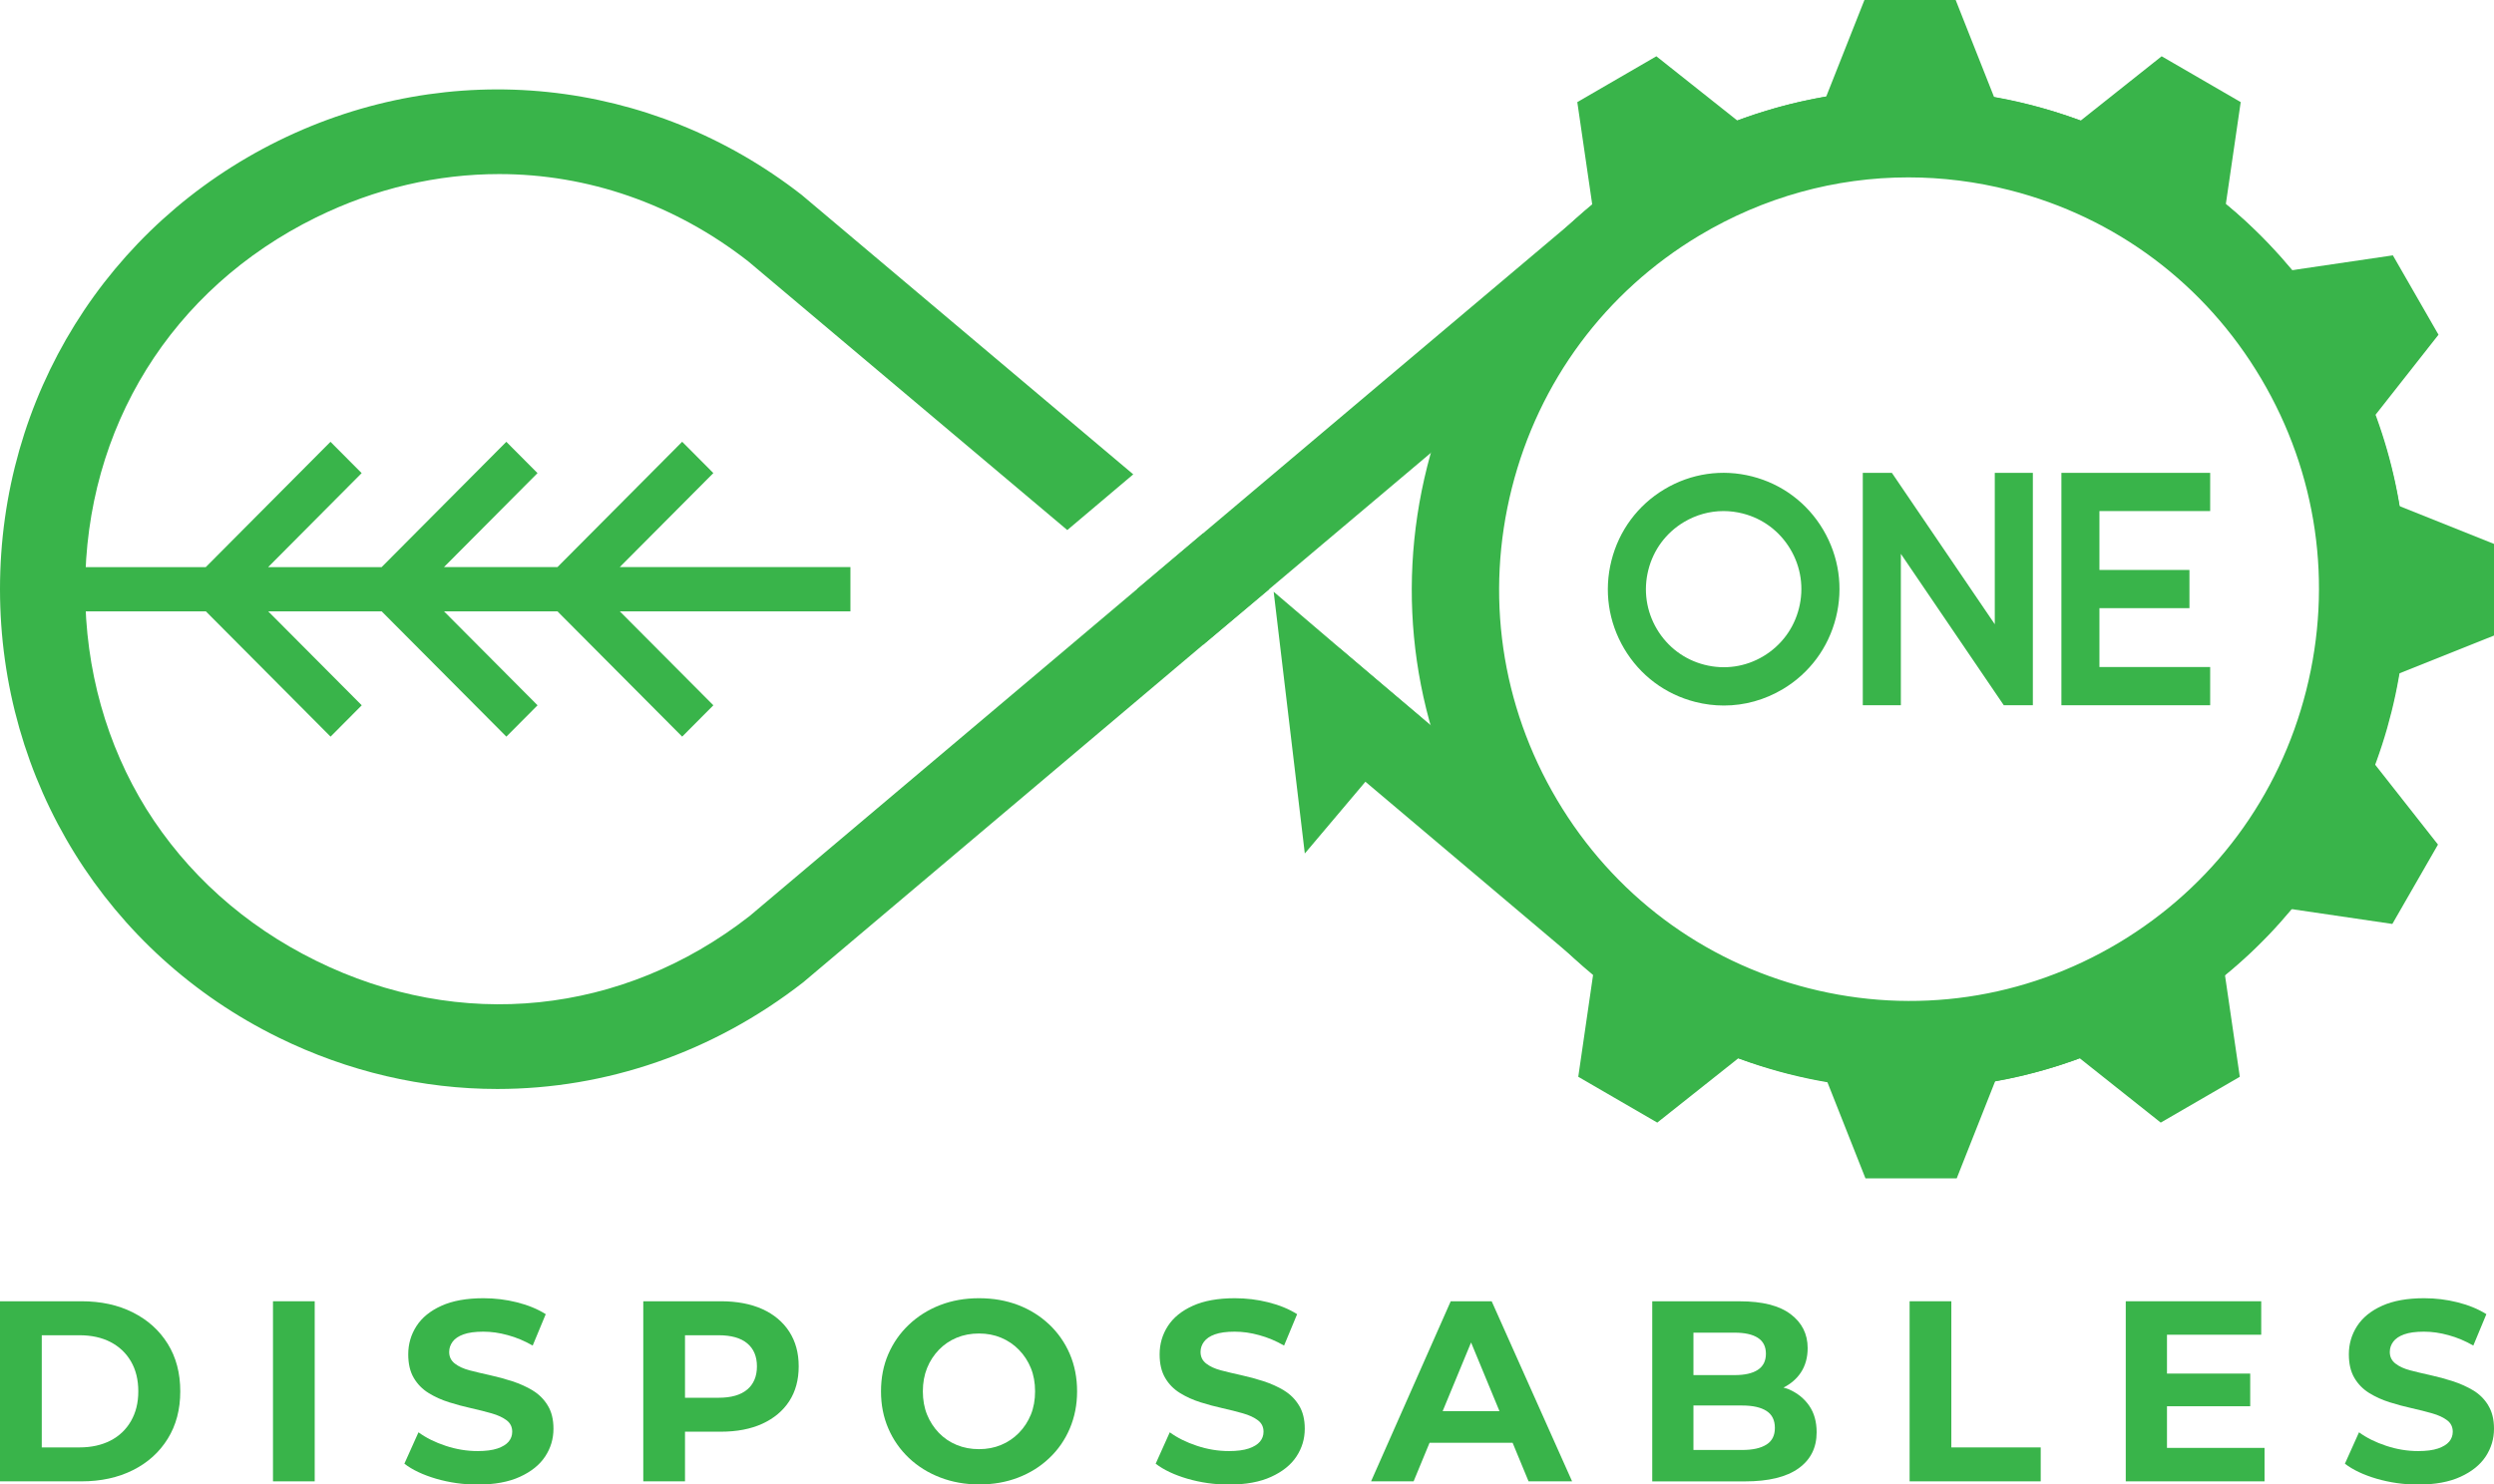 <svg width="173" height="103" viewBox="0 0 173 103" fill="none" xmlns="http://www.w3.org/2000/svg">
<g clip-path="url(#clip0_21_2)">
<path d="M147.606 9.781C135.691 3.908 121.779 5.35 111.214 13.583L96.201 26.245L83.453 37.005L78.878 40.871L83.453 44.737L88.049 40.871L96.201 33.998L114.917 18.202C123.734 11.329 134.984 10.156 145.007 15.089C155.03 20.018 161.019 29.672 161.019 40.874C161.019 52.076 155.03 61.727 145.007 66.66C134.984 71.593 123.734 70.441 115.019 63.631L92.913 44.973L89.785 50.078L111.299 68.252C117.516 73.08 124.919 75.567 132.406 75.567C137.544 75.567 142.742 74.397 147.609 71.995C153.577 69.069 158.402 64.619 161.729 59.248C165.077 53.856 166.927 47.548 166.927 40.88C166.927 27.569 159.524 15.639 147.609 9.787L147.606 9.781Z" fill="#39B44A"/>
<path d="M83.45 37.008L78.874 40.874L72.491 46.266L51.988 63.568C43.172 70.441 31.922 71.593 21.92 66.66C16.908 64.193 12.917 60.557 10.149 56.129C7.403 51.698 5.908 46.475 5.908 40.874C5.908 29.676 11.897 20.021 21.92 15.089C26.038 13.06 30.363 12.078 34.626 12.078C40.741 12.078 46.769 14.124 51.907 18.138L74.035 36.779L78.61 32.913L55.61 13.523C45.13 5.353 31.218 3.911 19.324 9.763C7.403 15.633 0 27.563 0 40.874C0 54.186 7.403 66.137 19.318 71.989C24.164 74.37 29.341 75.561 34.499 75.561C42.008 75.561 49.432 73.052 55.709 68.165L72.491 53.998L83.45 44.743L88.046 40.877L83.45 37.011V37.008Z" fill="#39B44A"/>
<path d="M98.517 49.736L90.51 59.221L88.35 41.059L98.517 49.736Z" fill="#39B44A"/>
<path d="M132.481 75.54C129.639 75.54 126.772 75.183 123.947 74.464C115.023 72.188 107.508 66.557 102.798 58.608C98.087 50.655 96.737 41.337 99.001 32.366C101.264 23.398 106.871 15.847 114.782 11.114C122.693 6.378 131.967 5.027 140.898 7.3C149.823 9.576 157.337 15.207 162.048 23.156C166.761 31.108 168.109 40.427 165.844 49.398C163.582 58.366 157.975 65.916 150.06 70.65C144.655 73.884 138.615 75.54 132.481 75.54ZM132.373 12.308C127.316 12.308 122.338 13.674 117.88 16.34C111.359 20.242 106.738 26.466 104.873 33.859C103.005 41.255 104.118 48.935 108.002 55.491C111.885 62.047 118.079 66.69 125.436 68.564C132.794 70.441 140.441 69.323 146.965 65.421C153.49 61.518 158.11 55.295 159.975 47.902C161.843 40.508 160.73 32.825 156.847 26.269C152.963 19.713 146.77 15.071 139.412 13.197C137.081 12.601 134.719 12.308 132.376 12.308H132.373Z" fill="#39B44A"/>
<path d="M138.371 32.81V43.313L131.233 32.81H129.215V48.932H131.856V38.429L138.994 48.932H141.012V32.81H138.371Z" fill="#39B44A"/>
<path d="M153.312 35.461V32.81H142.992V48.935H153.312V46.282H145.63V42.198H151.874V39.547H145.63V35.461H153.312Z" fill="#39B44A"/>
<path d="M119.58 48.954C118.918 48.954 118.25 48.872 117.591 48.703C115.513 48.174 113.762 46.862 112.664 45.009C111.566 43.156 111.253 40.986 111.78 38.898C112.306 36.809 113.612 35.05 115.456 33.947C117.3 32.843 119.459 32.529 121.538 33.058C123.617 33.587 125.367 34.899 126.465 36.752C127.563 38.604 127.876 40.775 127.35 42.863C126.823 44.952 125.518 46.711 123.674 47.814C122.413 48.567 121.009 48.954 119.58 48.954ZM119.556 35.461C118.596 35.461 117.652 35.721 116.806 36.226C115.57 36.966 114.692 38.145 114.34 39.547C113.985 40.95 114.195 42.407 114.932 43.649C115.669 44.891 116.842 45.774 118.238 46.127C119.634 46.484 121.084 46.273 122.32 45.532C123.556 44.791 124.435 43.613 124.787 42.21C125.142 40.808 124.931 39.351 124.194 38.109C123.457 36.866 122.284 35.984 120.888 35.63C120.446 35.518 119.998 35.461 119.553 35.461H119.556Z" fill="#39B44A"/>
<path d="M135.658 0H129.329L126.062 8.258H138.925L135.658 0Z" fill="#39B44A"/>
<path d="M114.896 3.905L109.412 7.085L110.694 15.878L121.836 9.415L114.896 3.905Z" fill="#39B44A"/>
<path d="M109.479 74.715L114.959 77.894L121.899 72.384L110.757 65.922L109.479 74.715Z" fill="#39B44A"/>
<path d="M149.946 3.905L155.43 7.085L154.148 15.878L143.01 9.415L149.946 3.905Z" fill="#39B44A"/>
<path d="M165.985 17.718L169.15 23.225L163.666 30.198L157.235 19.006L165.985 17.718Z" fill="#39B44A"/>
<path d="M173 37.74V44.099L164.782 47.382V34.454L173 37.74Z" fill="#39B44A"/>
<path d="M169.114 58.602L165.949 64.109L157.196 62.821L163.63 51.628L169.114 58.602Z" fill="#39B44A"/>
<path d="M155.367 74.715L149.883 77.894L142.946 72.384L154.085 65.922L155.367 74.715Z" fill="#39B44A"/>
<path d="M129.401 81.763H135.73L138.997 73.506H126.134L129.401 81.763Z" fill="#39B44A"/>
<path d="M3.537 39.345C3.51 39.852 3.486 40.357 3.486 40.874C3.486 41.391 3.51 41.905 3.537 42.419H14.279L22.93 51.112L25.093 48.938L18.605 42.419H26.474L35.125 51.112L37.288 48.938L30.8 42.419H38.669L47.32 51.112L49.483 48.938L42.994 42.419H58.991V39.345H42.994L49.483 32.825L47.32 30.652L38.669 39.348H30.797L37.285 32.828L35.122 30.655L26.471 39.351H18.599L25.087 32.828L22.924 30.655L14.273 39.351H3.537V39.345Z" fill="#39B44A"/>
<path d="M9.22 91.067C8.191 90.547 7 90.29 5.649 90.29H0V102.786H5.649C7 102.786 8.188 102.526 9.22 102.009C10.252 101.492 11.055 100.766 11.635 99.829C12.216 98.895 12.505 97.798 12.505 96.538C12.505 95.278 12.216 94.177 11.635 93.243C11.055 92.309 10.248 91.584 9.22 91.067ZM9.087 98.599C8.75 99.189 8.275 99.642 7.665 99.957C7.054 100.271 6.335 100.431 5.508 100.431H2.897V92.648H5.508C6.338 92.648 7.057 92.805 7.665 93.119C8.275 93.437 8.747 93.884 9.087 94.468C9.424 95.051 9.593 95.74 9.593 96.538C9.593 97.336 9.424 98.01 9.087 98.599Z" fill="#39B44A"/>
<path d="M21.83 90.29H18.936V102.786H21.83V90.29Z" fill="#39B44A"/>
<path d="M36.948 96.474C36.521 96.221 36.055 96.009 35.546 95.843C35.035 95.676 34.521 95.537 34 95.422C33.48 95.308 33.005 95.196 32.577 95.084C32.15 94.972 31.807 94.815 31.549 94.612C31.287 94.41 31.158 94.141 31.158 93.808C31.158 93.546 31.239 93.31 31.398 93.095C31.558 92.88 31.807 92.711 32.153 92.587C32.496 92.463 32.953 92.4 33.522 92.4C34.09 92.4 34.635 92.478 35.227 92.642C35.82 92.802 36.395 93.044 36.951 93.364L37.856 91.185C37.288 90.828 36.62 90.553 35.859 90.363C35.095 90.172 34.322 90.079 33.54 90.079C32.367 90.079 31.392 90.254 30.619 90.605C29.843 90.955 29.265 91.427 28.887 92.016C28.508 92.606 28.318 93.258 28.318 93.972C28.318 94.625 28.444 95.169 28.7 95.604C28.953 96.039 29.299 96.39 29.729 96.656C30.162 96.925 30.634 97.136 31.151 97.299C31.666 97.46 32.18 97.599 32.689 97.711C33.197 97.826 33.669 97.943 34.099 98.067C34.533 98.191 34.879 98.351 35.14 98.548C35.402 98.744 35.531 99.01 35.531 99.343C35.531 99.606 35.447 99.832 35.282 100.032C35.116 100.228 34.858 100.386 34.509 100.506C34.16 100.624 33.699 100.685 33.131 100.685C32.385 100.685 31.645 100.564 30.911 100.319C30.177 100.077 29.548 99.763 29.028 99.382L28.05 101.561C28.607 101.991 29.344 102.338 30.261 102.607C31.179 102.873 32.135 103.009 33.131 103.009C34.304 103.009 35.282 102.831 36.064 102.471C36.846 102.114 37.429 101.646 37.814 101.063C38.2 100.479 38.392 99.838 38.392 99.134C38.392 98.49 38.26 97.952 37.992 97.517C37.727 97.082 37.378 96.737 36.951 96.48L36.948 96.474Z" fill="#39B44A"/>
<path d="M52.882 90.834C52.076 90.472 51.116 90.29 50.003 90.29H44.622V102.786H47.516V99.34H50.003C51.116 99.34 52.076 99.156 52.882 98.787C53.685 98.418 54.308 97.898 54.747 97.224C55.183 96.553 55.403 95.746 55.403 94.806C55.403 93.866 55.183 93.074 54.747 92.397C54.308 91.72 53.685 91.2 52.882 90.834ZM51.832 96.414C51.384 96.795 50.719 96.985 49.844 96.985H47.516V92.648H49.844C50.719 92.648 51.384 92.835 51.832 93.21C52.283 93.585 52.506 94.12 52.506 94.809C52.506 95.498 52.28 96.036 51.832 96.417V96.414Z" fill="#39B44A"/>
<path d="M72.777 91.898C72.161 91.315 71.442 90.865 70.62 90.55C69.796 90.236 68.894 90.079 67.91 90.079C66.927 90.079 66.024 90.239 65.203 90.559C64.379 90.88 63.66 91.333 63.046 91.916C62.429 92.5 61.954 93.183 61.617 93.96C61.28 94.739 61.112 95.598 61.112 96.541C61.112 97.484 61.28 98.324 61.617 99.11C61.954 99.896 62.432 100.579 63.046 101.162C63.663 101.746 64.385 102.196 65.215 102.516C66.042 102.837 66.951 103 67.931 103C68.912 103 69.799 102.843 70.623 102.526C71.445 102.211 72.167 101.761 72.78 101.177C73.397 100.597 73.872 99.908 74.209 99.116C74.546 98.324 74.714 97.466 74.714 96.538C74.714 95.61 74.546 94.733 74.209 93.951C73.872 93.165 73.394 92.482 72.78 91.898H72.777ZM71.508 98.155C71.312 98.635 71.036 99.059 70.681 99.421C70.326 99.784 69.913 100.065 69.444 100.259C68.978 100.455 68.464 100.552 67.907 100.552C67.351 100.552 66.836 100.455 66.361 100.259C65.886 100.062 65.474 99.784 65.125 99.421C64.776 99.059 64.502 98.635 64.306 98.155C64.111 97.671 64.015 97.133 64.015 96.541C64.015 95.948 64.114 95.407 64.306 94.927C64.502 94.443 64.776 94.023 65.125 93.66C65.474 93.298 65.886 93.017 66.361 92.82C66.833 92.624 67.351 92.527 67.907 92.527C68.464 92.527 68.975 92.624 69.444 92.82C69.913 93.017 70.326 93.295 70.681 93.66C71.036 94.023 71.312 94.446 71.508 94.927C71.703 95.407 71.8 95.948 71.8 96.541C71.8 97.133 71.703 97.674 71.508 98.155Z" fill="#39B44A"/>
<path d="M89.066 96.474C88.639 96.221 88.172 96.009 87.664 95.843C87.153 95.676 86.638 95.537 86.118 95.422C85.598 95.308 85.125 95.196 84.698 95.084C84.271 94.972 83.928 94.815 83.669 94.612C83.408 94.41 83.278 94.141 83.278 93.808C83.278 93.546 83.359 93.31 83.519 93.095C83.678 92.88 83.928 92.711 84.274 92.587C84.617 92.463 85.074 92.4 85.643 92.4C86.211 92.4 86.756 92.478 87.348 92.642C87.941 92.802 88.515 93.044 89.072 93.364L89.977 91.185C89.409 90.828 88.741 90.553 87.98 90.363C87.216 90.172 86.443 90.079 85.661 90.079C84.488 90.079 83.513 90.254 82.74 90.605C81.964 90.955 81.386 91.427 81.007 92.016C80.628 92.606 80.439 93.258 80.439 93.972C80.439 94.625 80.565 95.169 80.821 95.604C81.073 96.039 81.419 96.39 81.85 96.656C82.283 96.925 82.755 97.136 83.269 97.299C83.784 97.46 84.298 97.599 84.806 97.711C85.315 97.826 85.787 97.943 86.217 98.067C86.65 98.191 86.996 98.351 87.255 98.548C87.517 98.744 87.646 99.01 87.646 99.343C87.646 99.606 87.562 99.832 87.396 100.032C87.231 100.228 86.972 100.386 86.623 100.506C86.274 100.624 85.814 100.685 85.246 100.685C84.5 100.685 83.76 100.564 83.026 100.319C82.292 100.077 81.663 99.763 81.143 99.382L80.165 101.561C80.722 101.991 81.458 102.338 82.376 102.607C83.293 102.873 84.25 103.009 85.246 103.009C86.419 103.009 87.396 102.831 88.178 102.471C88.961 102.114 89.544 101.646 89.929 101.063C90.314 100.479 90.507 99.838 90.507 99.134C90.507 98.49 90.374 97.952 90.107 97.517C89.842 97.082 89.493 96.737 89.066 96.48V96.474Z" fill="#39B44A"/>
<path d="M100.632 90.29L95.106 102.786H98.057L99.164 100.108H104.924L106.031 102.786H109.051L103.472 90.29H100.629H100.632ZM100.072 97.913L102.043 93.15L104.013 97.913H100.069H100.072Z" fill="#39B44A"/>
<path d="M124.086 96.396C123.972 96.344 123.836 96.323 123.713 96.281C124.212 96.024 124.618 95.686 124.913 95.244C125.232 94.764 125.391 94.192 125.391 93.539C125.391 92.563 124.997 91.777 124.209 91.185C123.421 90.589 122.248 90.293 120.684 90.293H114.61V102.789H121.042C122.675 102.789 123.911 102.489 124.754 101.888C125.596 101.286 126.014 100.452 126.014 99.379C126.014 98.654 125.843 98.04 125.5 97.541C125.157 97.043 124.684 96.662 124.086 96.399V96.396ZM120.329 92.469C121.027 92.469 121.562 92.587 121.935 92.826C122.308 93.065 122.495 93.434 122.495 93.932C122.495 94.431 122.308 94.803 121.935 95.048C121.562 95.293 121.027 95.413 120.329 95.413H117.468V92.469H120.329ZM122.531 100.234C122.14 100.485 121.577 100.609 120.843 100.609H117.468V97.523H120.843C121.577 97.523 122.14 97.647 122.531 97.898C122.922 98.146 123.117 98.542 123.117 99.077C123.117 99.612 122.922 99.987 122.531 100.237V100.234Z" fill="#39B44A"/>
<path d="M135.357 90.29H132.463V102.786H141.557V100.431H135.357V90.29Z" fill="#39B44A"/>
<path d="M150.316 97.575H156.089V95.308H150.316V92.612H156.853V90.29H147.456V102.786H157.084V100.464H150.316V97.575Z" fill="#39B44A"/>
<path d="M172.6 97.511C172.335 97.076 171.986 96.731 171.559 96.474C171.132 96.221 170.666 96.009 170.157 95.843C169.646 95.676 169.132 95.537 168.611 95.422C168.091 95.308 167.616 95.196 167.191 95.084C166.764 94.972 166.421 94.815 166.163 94.612C165.901 94.41 165.772 94.141 165.772 93.808C165.772 93.546 165.853 93.31 166.012 93.095C166.172 92.88 166.421 92.711 166.767 92.587C167.11 92.463 167.567 92.4 168.136 92.4C168.704 92.4 169.249 92.478 169.842 92.642C170.434 92.802 171.009 93.044 171.565 93.364L172.471 91.185C171.902 90.828 171.234 90.553 170.473 90.363C169.709 90.172 168.936 90.079 168.154 90.079C166.981 90.079 166.006 90.254 165.233 90.605C164.457 90.955 163.88 91.427 163.501 92.016C163.122 92.606 162.932 93.258 162.932 93.972C162.932 94.625 163.058 95.169 163.314 95.604C163.567 96.039 163.913 96.39 164.343 96.656C164.776 96.925 165.248 97.136 165.763 97.299C166.277 97.46 166.791 97.599 167.3 97.711C167.808 97.826 168.28 97.943 168.71 98.067C169.144 98.191 169.49 98.351 169.748 98.548C170.01 98.744 170.139 99.01 170.139 99.343C170.139 99.606 170.055 99.832 169.89 100.032C169.724 100.228 169.466 100.386 169.117 100.506C168.768 100.624 168.307 100.685 167.739 100.685C166.993 100.685 166.253 100.564 165.519 100.319C164.785 100.077 164.156 99.763 163.636 99.382L162.658 101.561C163.215 101.991 163.952 102.338 164.869 102.607C165.787 102.873 166.743 103.009 167.739 103.009C168.912 103.009 169.89 102.831 170.672 102.471C171.454 102.114 172.037 101.646 172.422 101.063C172.807 100.479 173 99.838 173 99.134C173 98.49 172.868 97.952 172.6 97.517V97.511Z" fill="#39B44A"/>
</g>
<defs>
<clipPath id="clip0_21_2">
<rect width="173" height="103" fill="white"/>
</clipPath>
</defs>
</svg>
